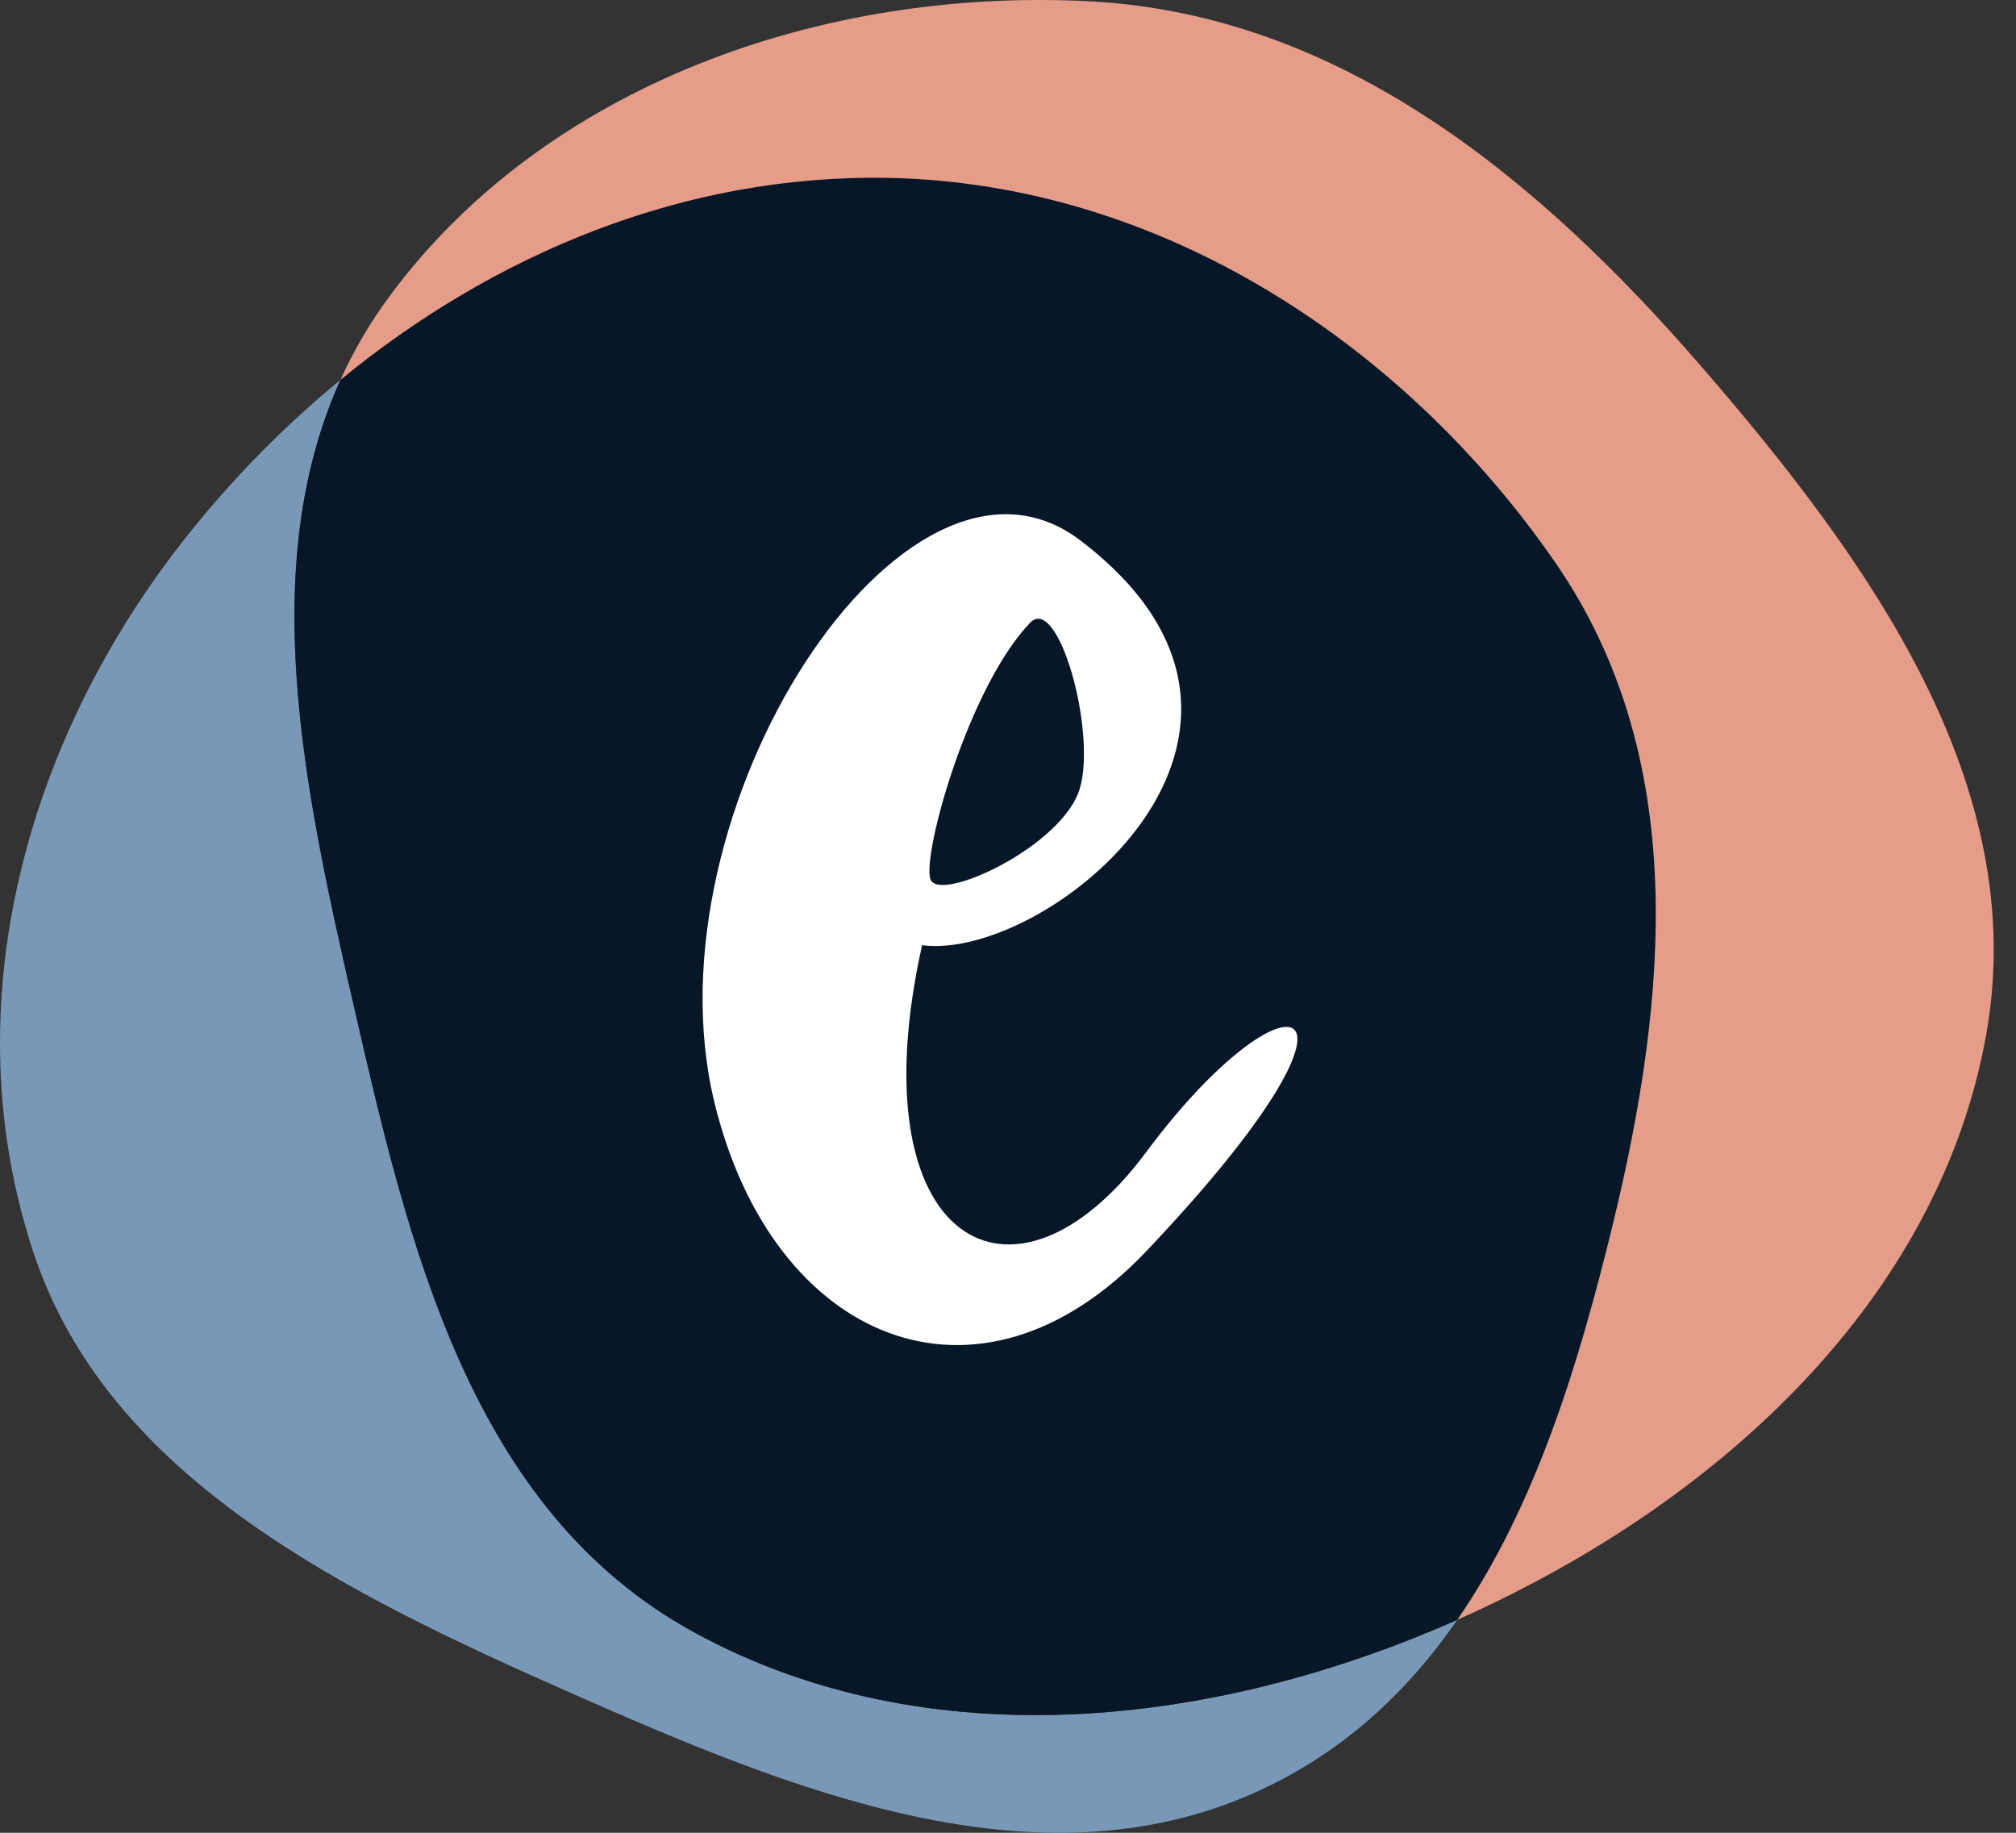 <svg width="44" height="40" viewBox="0 0 44 40" fill="none" xmlns="http://www.w3.org/2000/svg">
    <rect x="0" y="0" width="44" height="40" fill="#333333" stroke="none"/>
    <g clip-path="url(#clip0)">
        <path d="M7.432 8.289C6.199 9.301 5.075 10.449 4.086 11.692C0.533 16.159 -1.04 21.997 0.731 27.338C2.365 32.263 7.539 34.776 12.467 36.952C17.273 39.074 22.616 41.27 27.406 39.115C29.287 38.268 30.705 36.945 31.806 35.352C26.497 37.706 20.251 38.402 15.168 35.635C10.253 32.959 8.916 27.177 7.697 21.844C6.652 17.274 5.586 12.374 7.432 8.289Z" fill="#7998B8" />
        <path d="M31.806 35.352C26.497 37.706 20.251 38.402 15.168 35.635C10.253 32.959 8.916 27.177 7.697 21.844C6.652 17.274 5.586 12.374 7.432 8.289C10.781 5.541 14.938 3.797 19.388 3.882C25.353 3.997 30.657 7.526 33.936 12.263C36.879 16.513 36.406 21.764 35.201 26.721C34.469 29.727 33.523 32.867 31.806 35.352Z" fill="#081727" />
        <path fill-rule="evenodd" clip-rule="evenodd" d="M37.121 7.985C33.592 3.91 29.274 0.32 23.791 0.029C17.952 -0.28 11.899 1.86 8.499 6.469C8.068 7.053 7.715 7.661 7.432 8.289C10.781 5.541 14.937 3.797 19.388 3.882C25.353 3.997 30.657 7.526 33.936 12.263C36.879 16.513 36.406 21.764 35.201 26.721C34.469 29.727 33.523 32.867 31.806 35.352C31.934 35.295 32.061 35.237 32.188 35.178C37.604 32.675 42.306 28.335 43.345 22.608C44.336 17.145 40.801 12.235 37.121 7.985Z" fill="#E59C89" />
        <path fill-rule="evenodd" clip-rule="evenodd" d="M20.125 20.629C22.845 20.99 29.096 15.979 23.57 11.788C19.762 8.901 14.051 17.701 15.592 24.058C16.861 29.29 21.355 31.167 25.02 27.305C30.56 21.468 28.103 20.99 25.02 25.14C22.109 29.06 18.675 27.125 20.125 20.629ZM20.306 19.186C20.125 18.645 21.137 14.994 22.482 13.592C23.092 12.957 23.933 15.938 23.57 17.201C23.207 18.464 20.488 19.727 20.306 19.186Z" fill="white" />
    </g>
    <defs>
        <clipPath id="clip0">
            <rect width="43.514" height="40" fill="white" />
        </clipPath>
    </defs>
</svg>